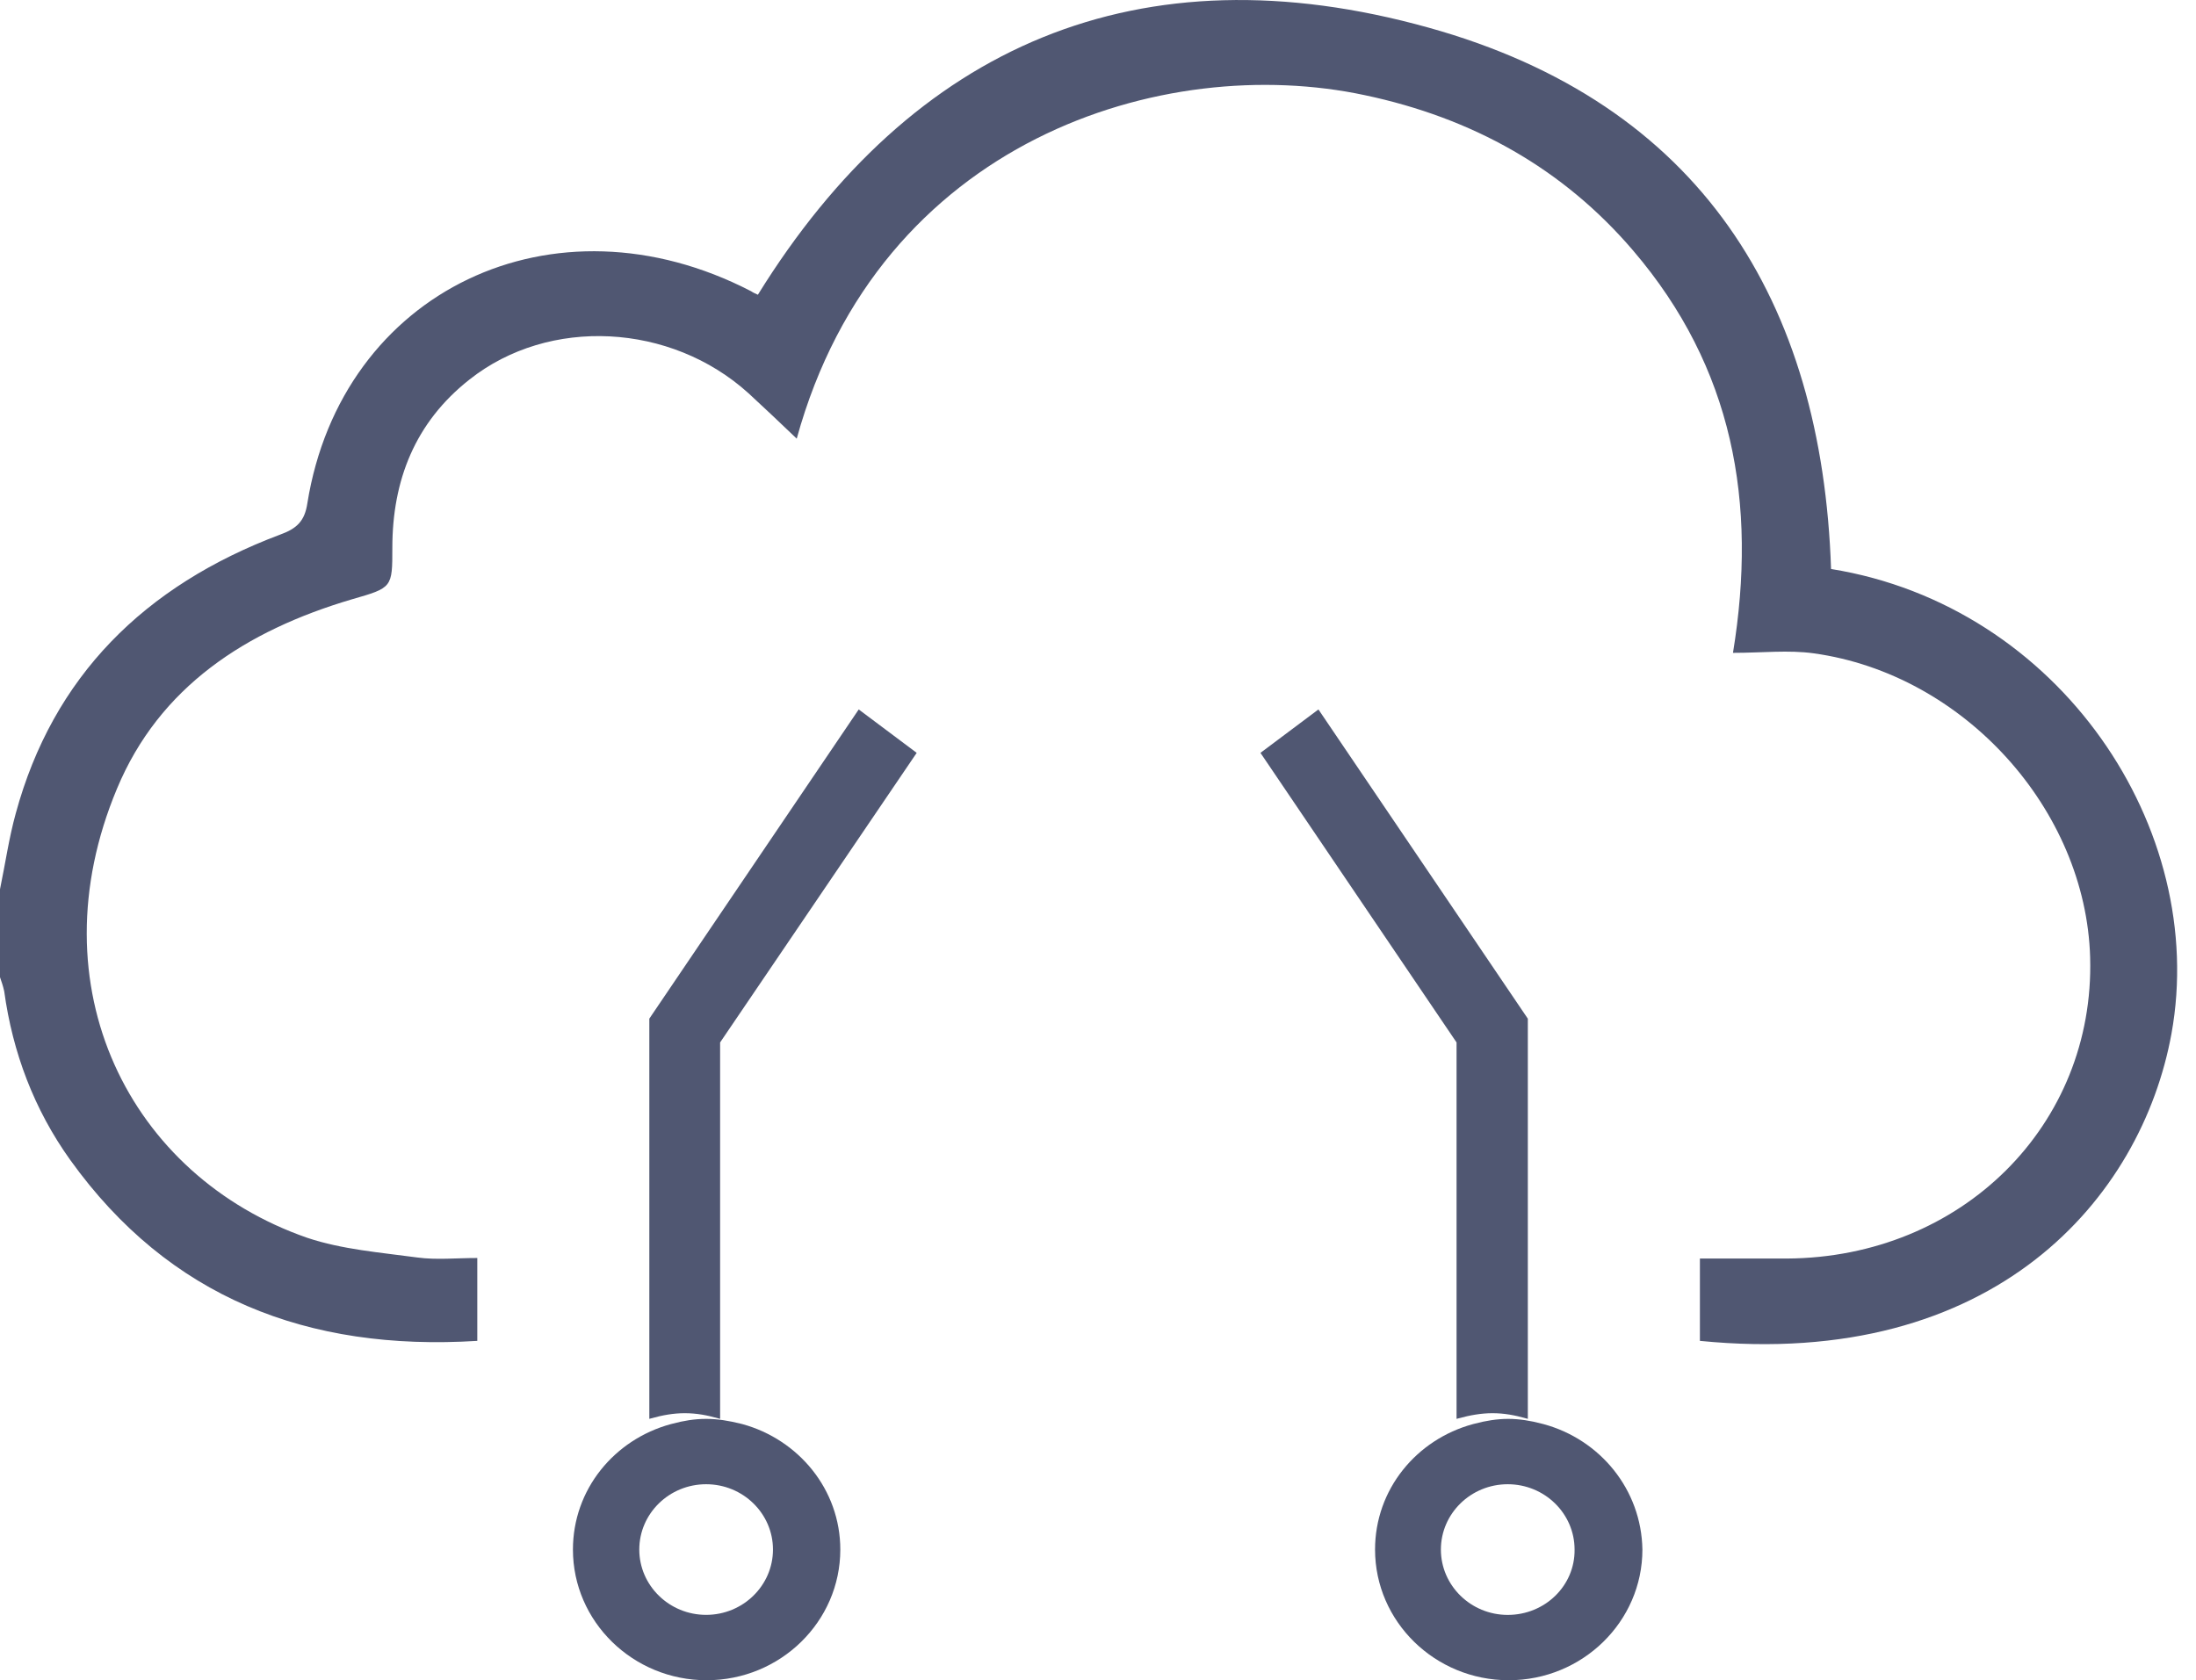 <svg width="98" height="75" viewBox="0 0 98 75" fill="none" xmlns="http://www.w3.org/2000/svg">
<path d="M81.714 25.4C81.315 13.471 75.909 4.611 63.736 1.229C50.864 -2.357 40.728 1.996 33.822 13.156C33.73 13.112 33.612 13.066 33.518 12.999C24.718 8.443 15.239 12.975 13.716 22.466C13.599 23.255 13.248 23.595 12.499 23.864C6.436 26.143 2.364 30.201 0.702 36.312C0.397 37.417 0.234 38.567 0 39.694V43.618C0.07 43.821 0.14 44.023 0.188 44.248C0.562 46.976 1.522 49.526 3.136 51.779C7.537 57.912 13.716 60.326 21.3 59.852V56.153C20.363 56.153 19.476 56.245 18.632 56.131C16.971 55.906 15.261 55.771 13.716 55.253C5.782 52.502 1.522 44.046 5.219 35.208C7.116 30.651 10.977 28.149 15.706 26.751C17.509 26.233 17.509 26.233 17.509 24.45C17.509 21.452 18.515 18.859 20.949 16.943C24.506 14.124 29.937 14.417 33.402 17.552C34.105 18.205 34.807 18.859 35.555 19.58C39.23 6.234 51.941 2.33 60.905 4.248C65.703 5.262 69.752 7.517 72.888 11.192C77.337 16.401 78.436 22.422 77.337 29.141C78.648 29.141 79.817 29.005 80.942 29.163C87.636 30.089 93.09 36.132 93.276 42.738C93.487 50.225 87.542 56.131 79.747 56.177H75.861V59.852C89.016 61.159 95.57 53.47 96.905 46.142C98.567 36.989 91.919 27.044 81.714 25.398V25.4Z" fill="#505772"/>
<path d="M40.909 33.605L38.322 31.667L28.977 45.469V63.332C28.999 63.332 29.044 63.31 29.064 63.31C29.548 63.172 30.053 63.08 30.556 63.08C31.084 63.08 31.565 63.172 32.047 63.31C32.069 63.31 32.115 63.334 32.136 63.334V46.531L40.909 33.605ZM31.512 63.334C30.985 63.334 30.503 63.419 30.02 63.547C29.998 63.547 29.956 63.569 29.933 63.569C27.411 64.256 25.568 66.486 25.568 69.167C25.568 72.383 28.244 75 31.534 75C34.824 75 37.5 72.383 37.5 69.167C37.5 66.486 35.635 64.256 33.136 63.569C33.112 63.569 33.068 63.547 33.048 63.547C32.521 63.419 32.039 63.334 31.514 63.334H31.512ZM34.495 69.167C34.495 70.774 33.157 72.082 31.512 72.082C29.867 72.082 28.529 70.774 28.529 69.167C28.529 67.558 29.867 66.251 31.512 66.251C33.157 66.251 34.495 67.558 34.495 69.165V69.167ZM66.603 63.08C67.128 63.08 67.611 63.172 68.095 63.31C68.115 63.31 68.16 63.334 68.182 63.334V45.471L58.837 31.667L56.25 33.605L65.001 46.531V63.334C65.023 63.334 65.068 63.31 65.09 63.31C65.594 63.172 66.099 63.08 66.603 63.08Z" fill="#505772"/>
<path d="M68.887 63.569C68.865 63.569 68.821 63.547 68.799 63.547C68.316 63.419 67.812 63.334 67.307 63.334C66.803 63.334 66.298 63.419 65.816 63.547C65.794 63.547 65.751 63.569 65.729 63.569C63.206 64.256 61.364 66.486 61.364 69.167C61.364 72.383 64.04 75 67.329 75C70.619 75 73.295 72.383 73.295 69.167C73.251 66.486 71.408 64.256 68.887 63.569ZM67.285 72.084C65.64 72.084 64.302 70.774 64.302 69.167C64.302 67.558 65.64 66.251 67.285 66.251C68.93 66.251 70.268 67.558 70.268 69.165C70.29 70.774 68.952 72.084 67.285 72.084Z" fill="#505772"/>
</svg>
